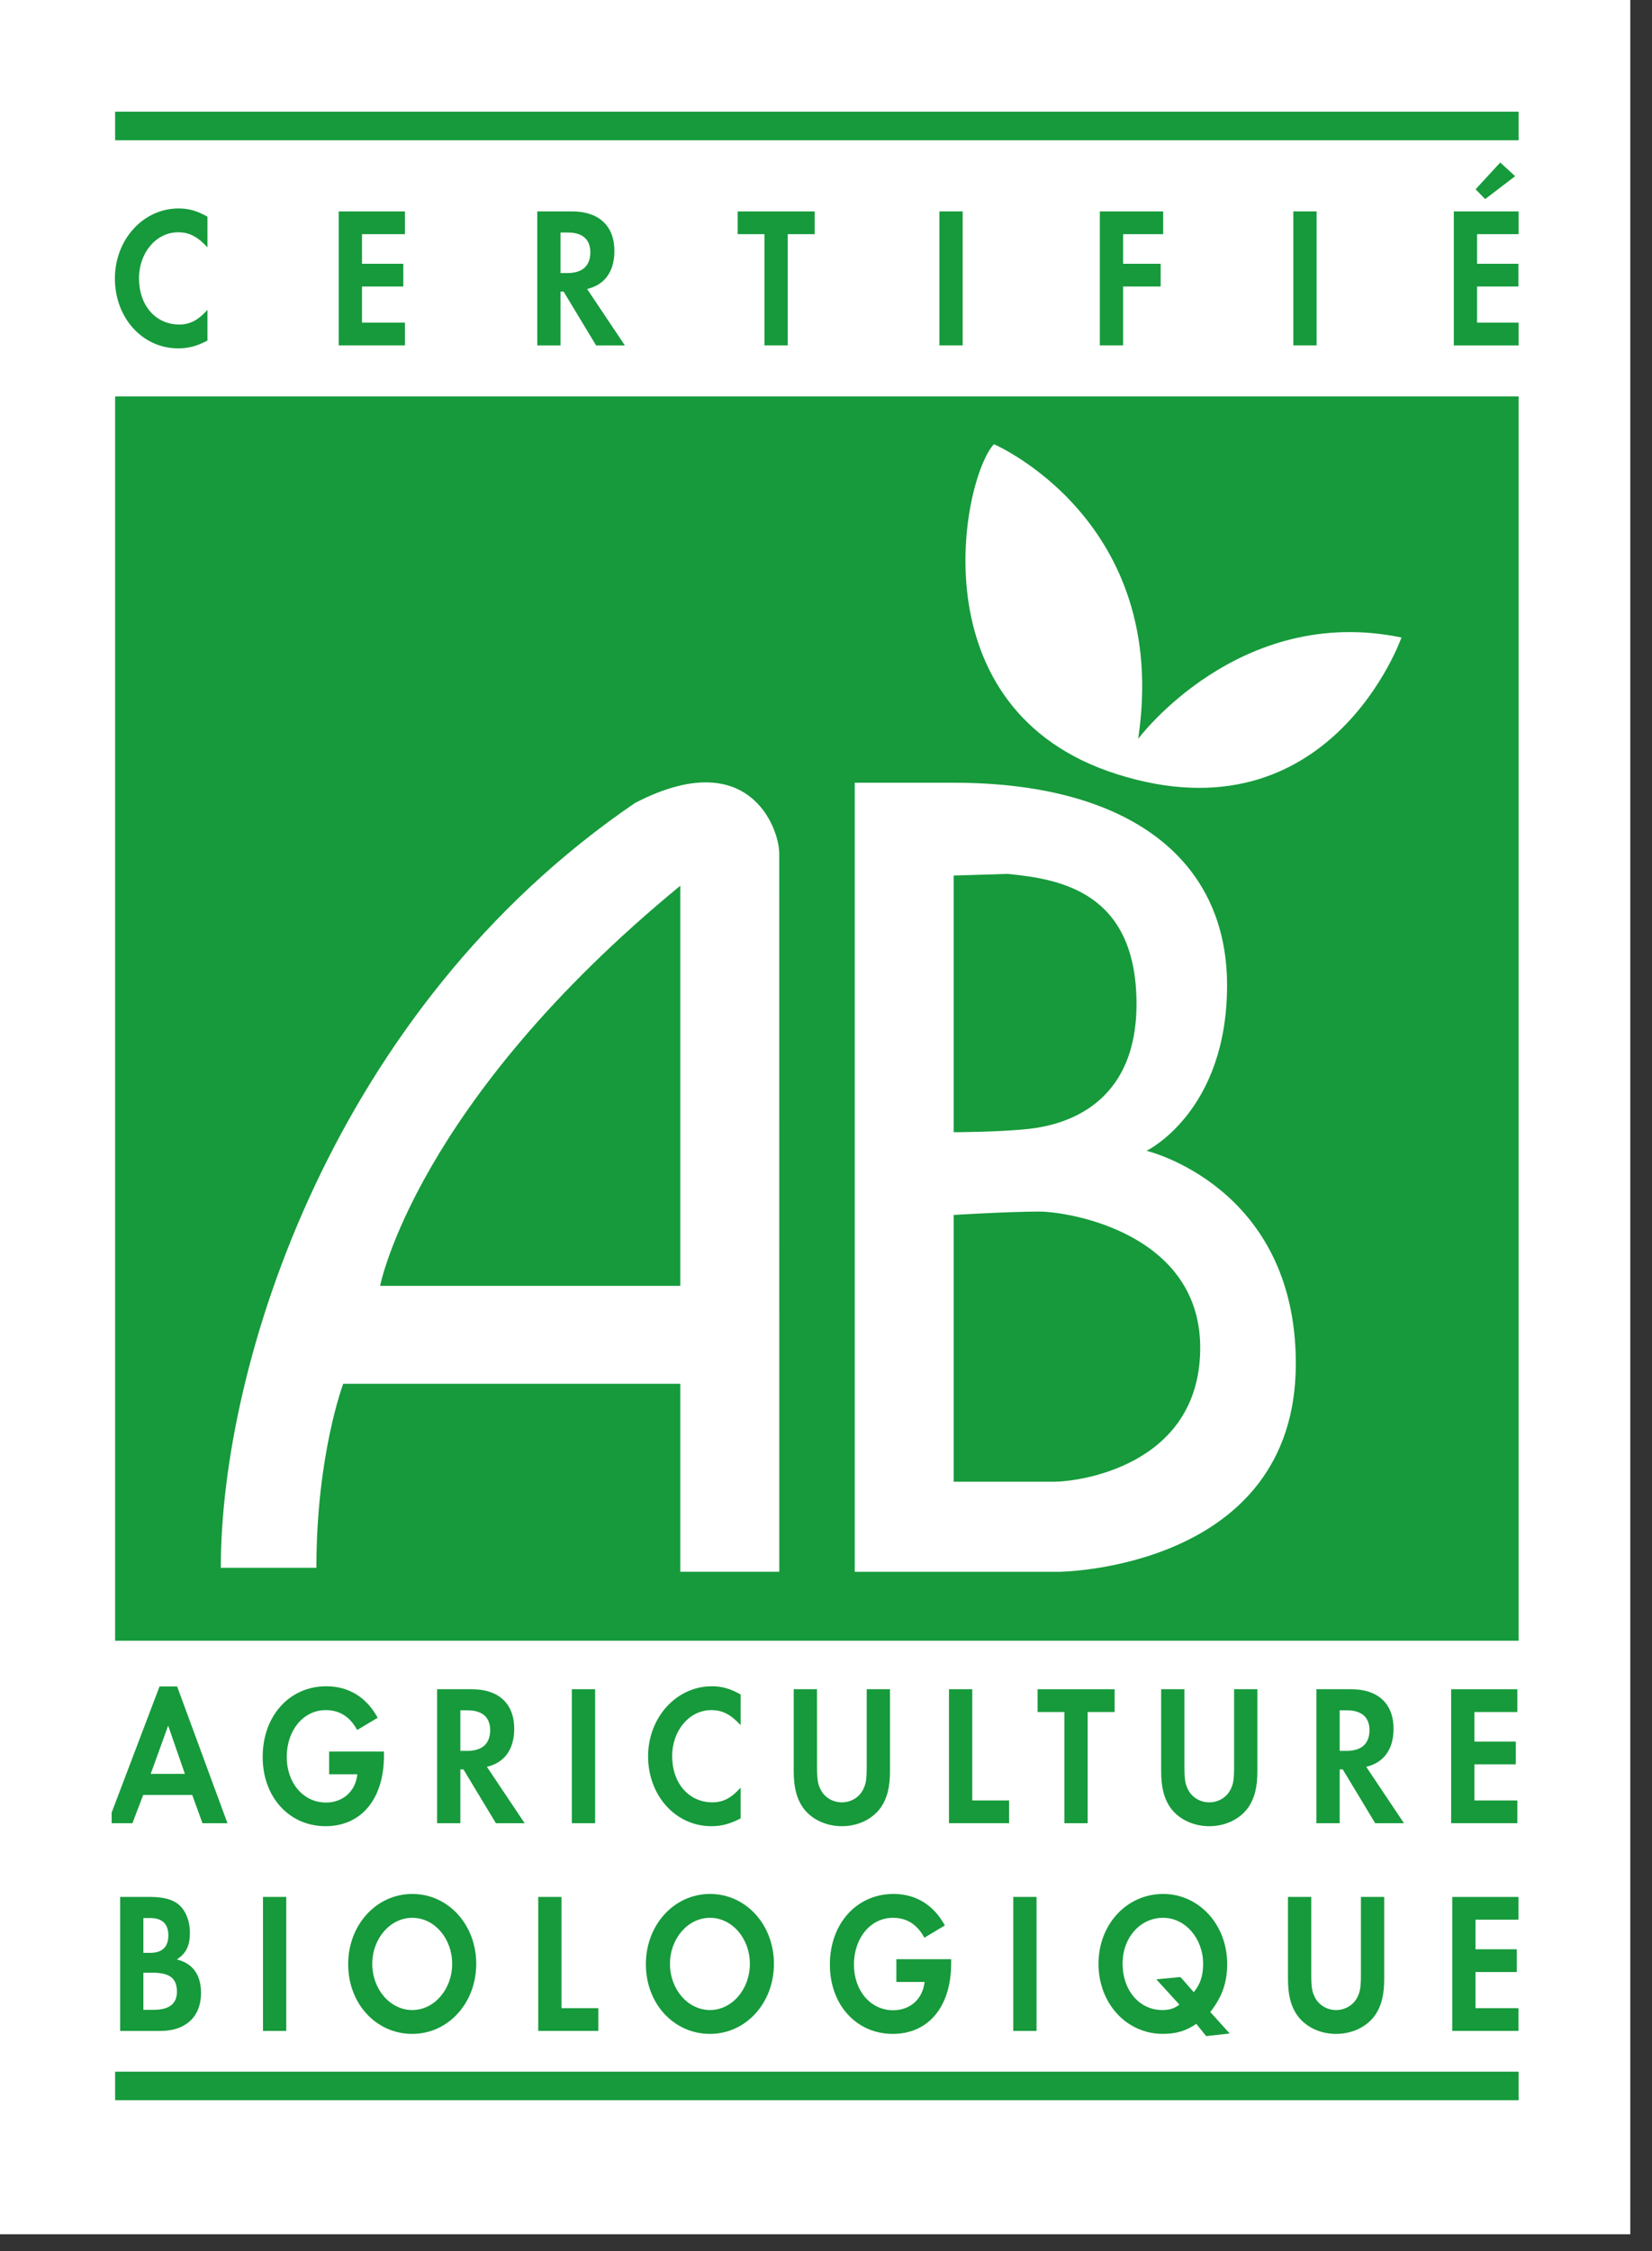 <svg width="58" height="79" viewBox="0 0 58 79" fill="none" xmlns="http://www.w3.org/2000/svg">
<rect x="0" y="0" width="58" height="79" fill="#333333" stroke="none"/>
<rect width="57.238" height="78.408" fill="white"/>
<g clip-path="url(#clip0_2006_33673)">
<rect width="49.397" height="69.783" transform="translate(3.92 3.92)" fill="white"/>
<path fill-rule="evenodd" clip-rule="evenodd" d="M53.439 57.58V13.911H4.042V57.58H53.439Z" fill="#169A3B"/>
<path fill-rule="evenodd" clip-rule="evenodd" d="M53.439 73.704V72.702H4.042V73.704H53.439Z" fill="#169A3B"/>
<path fill-rule="evenodd" clip-rule="evenodd" d="M53.46 4.923V3.92H4.042V4.923H53.46Z" fill="#169A3B"/>
<path fill-rule="evenodd" clip-rule="evenodd" d="M7.283 8.681C6.942 8.308 6.646 8.152 6.255 8.152C5.485 8.152 4.88 8.865 4.88 9.767C4.88 10.719 5.466 11.389 6.293 11.389C6.664 11.389 6.955 11.241 7.283 10.874V11.952C6.91 12.149 6.608 12.226 6.254 12.226C5.005 12.226 4.034 11.157 4.034 9.774C4.034 8.406 5.03 7.315 6.273 7.315C6.626 7.315 6.923 7.4 7.283 7.604L7.283 8.681Z" fill="#169A3B"/>
<path fill-rule="evenodd" clip-rule="evenodd" d="M12.709 8.218V9.257H14.16V10.055H12.709V11.323H14.217V12.122H11.892V7.42H14.217V8.218H12.709Z" fill="#169A3B"/>
<path fill-rule="evenodd" clip-rule="evenodd" d="M19.68 9.583V8.16H19.934C20.447 8.16 20.726 8.399 20.726 8.857C20.726 9.329 20.447 9.583 19.921 9.583H19.68ZM20.612 10.141C21.231 10 21.571 9.526 21.571 8.808C21.571 7.927 21.029 7.419 20.08 7.419H18.863V12.122H19.68V10.233H19.788L20.928 12.122H21.938L20.612 10.141Z" fill="#169A3B"/>
<path fill-rule="evenodd" clip-rule="evenodd" d="M26.84 12.122V8.218H25.899V7.42H28.602V8.218H27.656V12.122H26.84Z" fill="#169A3B"/>
<path fill-rule="evenodd" clip-rule="evenodd" d="M33.798 12.122H32.981V7.419H33.798V12.122Z" fill="#169A3B"/>
<path fill-rule="evenodd" clip-rule="evenodd" d="M39.431 8.218V9.257H40.75V10.055H39.431V12.122H38.614V7.42H40.838V8.218H39.431Z" fill="#169A3B"/>
<path fill-rule="evenodd" clip-rule="evenodd" d="M46.225 12.122H45.408V7.419H46.225V12.122Z" fill="#169A3B"/>
<path fill-rule="evenodd" clip-rule="evenodd" d="M51.859 8.218V9.257H53.31V10.055H51.859V11.323H53.367V12.122H51.042V7.42H53.367V8.218L51.859 8.218ZM52.142 6.987L51.807 6.642L52.672 5.703L53.195 6.183L52.142 6.987Z" fill="#169A3B"/>
<path fill-rule="evenodd" clip-rule="evenodd" d="M6.491 62.251H5.292L5.904 60.559L6.491 62.251ZM6.749 62.992L7.109 63.984H7.986L6.219 59.185H5.601L3.778 63.984H4.649L5.027 62.992H6.749Z" fill="#169A3B"/>
<path fill-rule="evenodd" clip-rule="evenodd" d="M13.48 61.467V61.615C13.48 63.132 12.685 64.088 11.43 64.088C10.156 64.088 9.222 63.069 9.222 61.657C9.222 60.219 10.162 59.177 11.455 59.177C12.237 59.177 12.862 59.557 13.26 60.282L12.54 60.712C12.288 60.247 11.922 60.014 11.436 60.014C10.654 60.014 10.067 60.72 10.067 61.657C10.067 62.575 10.654 63.258 11.443 63.258C12.042 63.258 12.483 62.864 12.546 62.265H11.556V61.467L13.48 61.467Z" fill="#169A3B"/>
<path fill-rule="evenodd" clip-rule="evenodd" d="M16.163 61.445V60.022H16.416C16.93 60.022 17.209 60.262 17.209 60.719C17.209 61.191 16.93 61.445 16.404 61.445H16.163ZM17.094 62.003C17.713 61.861 18.054 61.388 18.054 60.67C18.054 59.789 17.511 59.281 16.562 59.281H15.346V63.984H16.163V62.095H16.271L17.411 63.984H18.42L17.094 62.003Z" fill="#169A3B"/>
<path fill-rule="evenodd" clip-rule="evenodd" d="M20.894 63.984H20.077V59.281H20.894V63.984Z" fill="#169A3B"/>
<path fill-rule="evenodd" clip-rule="evenodd" d="M26.002 60.543C25.662 60.17 25.365 60.014 24.974 60.014C24.204 60.014 23.599 60.727 23.599 61.629C23.599 62.581 24.186 63.251 25.012 63.251C25.384 63.251 25.674 63.103 26.002 62.736V63.814C25.63 64.01 25.327 64.088 24.974 64.088C23.725 64.088 22.754 63.019 22.754 61.636C22.754 60.269 23.75 59.177 24.993 59.177C25.346 59.177 25.643 59.262 26.003 59.466L26.002 60.543Z" fill="#169A3B"/>
<path fill-rule="evenodd" clip-rule="evenodd" d="M28.685 61.975C28.685 62.454 28.71 62.609 28.817 62.814C28.956 63.082 29.241 63.251 29.557 63.251C29.873 63.251 30.157 63.082 30.296 62.814C30.404 62.609 30.429 62.454 30.429 61.975V59.281H31.246V62.158C31.246 62.708 31.151 63.096 30.938 63.413C30.648 63.835 30.131 64.088 29.557 64.088C28.981 64.088 28.465 63.835 28.175 63.413C27.962 63.095 27.867 62.708 27.867 62.158V59.281H28.684L28.685 61.975Z" fill="#169A3B"/>
<path fill-rule="evenodd" clip-rule="evenodd" d="M34.135 63.185H35.428V63.983H33.318V59.281H34.135V63.185Z" fill="#169A3B"/>
<path fill-rule="evenodd" clip-rule="evenodd" d="M37.369 63.984V60.081H36.429V59.282H39.133V60.081H38.186V63.984H37.369Z" fill="#169A3B"/>
<path fill-rule="evenodd" clip-rule="evenodd" d="M41.584 61.975C41.584 62.454 41.609 62.609 41.717 62.814C41.856 63.082 42.14 63.251 42.456 63.251C42.772 63.251 43.057 63.082 43.196 62.814C43.303 62.609 43.328 62.454 43.328 61.975V59.281H44.145V62.158C44.145 62.708 44.051 63.096 43.837 63.413C43.548 63.835 43.031 64.088 42.456 64.088C41.881 64.088 41.364 63.835 41.074 63.413C40.861 63.095 40.767 62.708 40.767 62.158V59.281H41.584V61.975H41.584Z" fill="#169A3B"/>
<path fill-rule="evenodd" clip-rule="evenodd" d="M47.035 61.445V60.022H47.288C47.801 60.022 48.081 60.262 48.081 60.719C48.081 61.191 47.801 61.445 47.276 61.445H47.035ZM47.966 62.003C48.585 61.861 48.926 61.388 48.926 60.67C48.926 59.789 48.383 59.281 47.434 59.281H46.218V63.984H47.035V62.095H47.143L48.282 63.984H49.292L47.966 62.003Z" fill="#169A3B"/>
<path fill-rule="evenodd" clip-rule="evenodd" d="M51.766 60.081V61.119H53.217V61.917H51.766V63.185H53.273V63.983H50.948V59.282H53.273V60.081H51.766Z" fill="#169A3B"/>
<path fill-rule="evenodd" clip-rule="evenodd" d="M5.034 68.533V67.311H5.282C5.695 67.311 5.911 67.522 5.911 67.918C5.911 68.328 5.695 68.533 5.269 68.533H5.034ZM4.218 71.273H5.638C6.522 71.273 7.058 70.772 7.058 69.941C7.058 69.307 6.768 68.899 6.207 68.765C6.542 68.547 6.668 68.279 6.668 67.812C6.668 67.424 6.523 67.057 6.29 66.852C6.075 66.662 5.746 66.57 5.257 66.57H4.218V71.273ZM5.034 70.532V69.229H5.345C5.96 69.229 6.212 69.426 6.212 69.898C6.212 70.321 5.941 70.532 5.393 70.532H5.034Z" fill="#169A3B"/>
<path fill-rule="evenodd" clip-rule="evenodd" d="M10.05 71.273H9.233V66.57H10.05V71.273Z" fill="#169A3B"/>
<path fill-rule="evenodd" clip-rule="evenodd" d="M14.475 67.303C15.251 67.303 15.875 68.029 15.875 68.918C15.875 69.813 15.244 70.54 14.475 70.54C13.7 70.54 13.07 69.814 13.07 68.918C13.07 68.03 13.7 67.303 14.475 67.303ZM14.475 66.466C13.214 66.466 12.224 67.55 12.224 68.932C12.224 70.314 13.202 71.377 14.475 71.377C15.73 71.377 16.72 70.3 16.72 68.918C16.72 67.543 15.736 66.466 14.475 66.466Z" fill="#169A3B"/>
<path fill-rule="evenodd" clip-rule="evenodd" d="M19.713 70.474H21.007V71.272H18.897V66.57H19.713V70.474Z" fill="#169A3B"/>
<path fill-rule="evenodd" clip-rule="evenodd" d="M24.928 67.303C25.703 67.303 26.327 68.029 26.327 68.918C26.327 69.813 25.696 70.54 24.928 70.54C24.152 70.54 23.522 69.814 23.522 68.918C23.522 68.03 24.152 67.303 24.928 67.303ZM24.928 66.466C23.667 66.466 22.676 67.55 22.676 68.932C22.676 70.314 23.654 71.377 24.928 71.377C26.182 71.377 27.172 70.3 27.172 68.918C27.172 67.543 26.188 66.466 24.928 66.466Z" fill="#169A3B"/>
<path fill-rule="evenodd" clip-rule="evenodd" d="M33.394 68.755V68.904C33.394 70.42 32.599 71.377 31.344 71.377C30.07 71.377 29.136 70.357 29.136 68.946C29.136 67.508 30.076 66.466 31.369 66.466C32.151 66.466 32.776 66.846 33.173 67.571L32.454 68.001C32.202 67.536 31.836 67.303 31.35 67.303C30.568 67.303 29.981 68.008 29.981 68.946C29.981 69.864 30.568 70.547 31.357 70.547C31.956 70.547 32.398 70.152 32.461 69.554H31.47V68.755H33.394V68.755Z" fill="#169A3B"/>
<path fill-rule="evenodd" clip-rule="evenodd" d="M36.392 71.273H35.575V66.57H36.392V71.273Z" fill="#169A3B"/>
<path fill-rule="evenodd" clip-rule="evenodd" d="M41.446 69.383L40.596 69.461L41.408 70.35C41.219 70.49 41.056 70.54 40.804 70.54C40.004 70.54 39.412 69.849 39.412 68.911C39.412 68.001 40.029 67.303 40.835 67.303C41.61 67.303 42.24 68.022 42.24 68.918C42.24 69.334 42.145 69.63 41.912 69.912L41.446 69.383ZM43.173 71.363L42.492 70.61C42.908 70.074 43.085 69.58 43.085 68.925C43.085 67.543 42.095 66.466 40.836 66.466C39.557 66.466 38.567 67.535 38.567 68.918C38.567 70.307 39.551 71.376 40.823 71.376C41.289 71.376 41.629 71.278 42.001 71.025L42.347 71.454L43.173 71.363Z" fill="#169A3B"/>
<path fill-rule="evenodd" clip-rule="evenodd" d="M46.037 69.263C46.037 69.743 46.063 69.898 46.17 70.103C46.309 70.371 46.594 70.54 46.91 70.54C47.225 70.54 47.51 70.371 47.649 70.103C47.756 69.898 47.781 69.743 47.781 69.263V66.57H48.598V69.447C48.598 69.997 48.504 70.385 48.291 70.701C48.002 71.124 47.484 71.377 46.909 71.377C46.334 71.377 45.817 71.124 45.528 70.701C45.314 70.384 45.22 69.997 45.22 69.447V66.57H46.037V69.263H46.037Z" fill="#169A3B"/>
<path fill-rule="evenodd" clip-rule="evenodd" d="M51.803 67.369V68.407H53.254V69.206H51.803V70.474H53.311V71.272H50.987V66.571H53.311V67.369H51.803Z" fill="#169A3B"/>
<path fill-rule="evenodd" clip-rule="evenodd" d="M33.483 27.469C39.607 27.469 43.081 30.135 43.081 34.579C43.081 39.023 40.254 40.386 40.254 40.386C40.254 40.386 45.495 41.63 45.495 47.851C45.495 55.08 37.193 55.16 37.193 55.16H30.009V27.469H33.483ZM33.483 30.727V39.733C33.483 39.733 35.072 39.733 36.133 39.615C37.192 39.497 39.96 38.904 39.901 35.112C39.842 31.32 37.251 30.846 35.367 30.668L33.483 30.727ZM33.483 42.637V51.999C33.483 51.999 36.191 51.999 37.016 51.999C37.84 51.999 42.08 51.465 42.138 47.377C42.197 43.288 37.545 42.519 36.486 42.519C35.426 42.519 33.483 42.637 33.483 42.637Z" fill="white"/>
<path fill-rule="evenodd" clip-rule="evenodd" d="M27.36 55.159H23.885V48.562H12.05C12.05 48.562 11.108 51.05 11.108 55.02H7.752C7.752 47.91 11.654 35.433 22.295 28.179C26.299 26.105 27.359 29.068 27.359 29.957C27.359 30.846 27.36 55.159 27.36 55.159ZM23.885 31.083C14.582 38.726 13.345 45.125 13.345 45.125H23.885V31.083Z" fill="white"/>
<path fill-rule="evenodd" clip-rule="evenodd" d="M34.896 15.589C34.896 15.589 41.108 18.255 39.96 25.928C39.96 25.928 43.493 21.188 49.204 22.373C49.204 22.373 46.69 29.532 39.224 27.172C32.099 24.921 33.807 16.744 34.896 15.589Z" fill="white"/>
</g>
<defs>
<clipPath id="clip0_2006_33673">
<rect width="49.397" height="69.783" fill="white" transform="translate(3.92 3.92)"/>
</clipPath>
</defs>
</svg>
